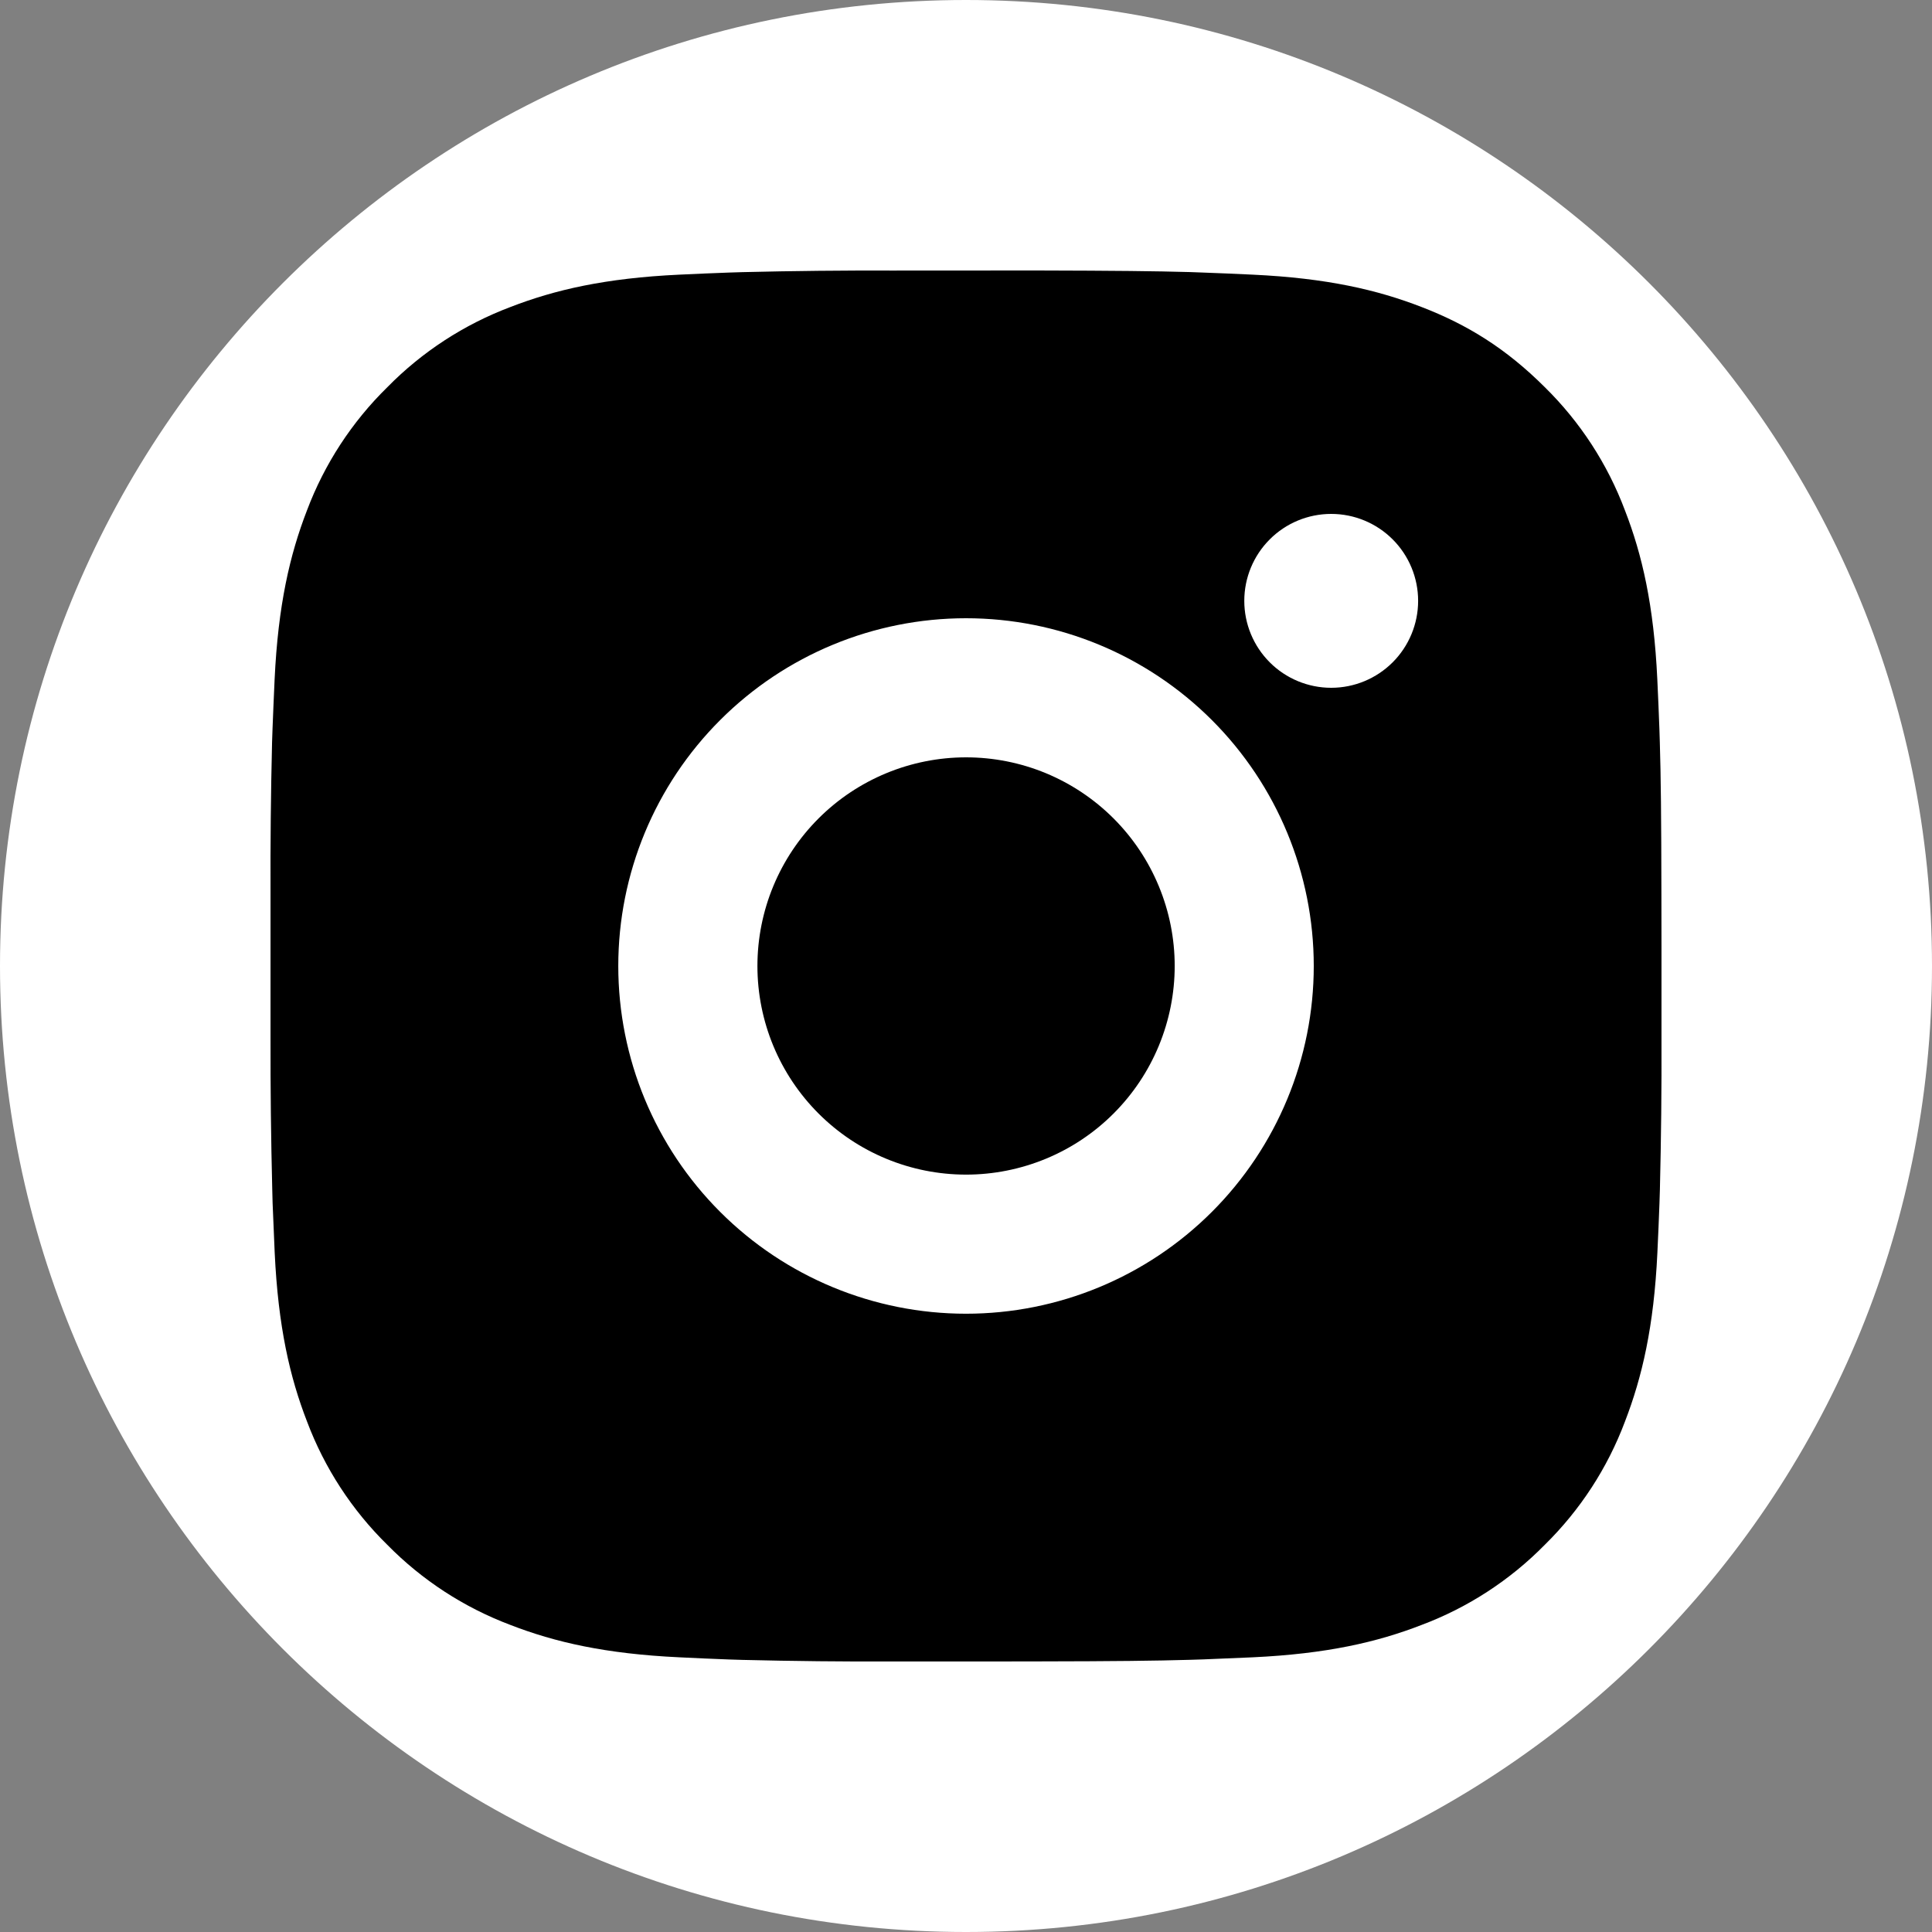 <svg width="50" height="50" viewBox="0 0 50 50" fill="none" xmlns="http://www.w3.org/2000/svg">
<rect x="0" y="0" width="50" height="50" fill="#808080" stroke="none"/>
<path d="M50 25C50 38.807 38.807 50 25 50C11.193 50 0 38.807 0 25C0 11.193 11.193 0 25 0C38.807 0 50 11.193 50 25Z" fill="white"/>
<path d="M26.85 7C28.875 7.005 29.903 7.016 30.79 7.041L31.14 7.054C31.543 7.068 31.941 7.086 32.421 7.108C34.336 7.198 35.643 7.5 36.789 7.945C37.977 8.402 38.978 9.021 39.979 10.02C40.895 10.92 41.603 12.008 42.054 13.21C42.499 14.356 42.801 15.663 42.891 17.58C42.913 18.059 42.931 18.457 42.945 18.862L42.956 19.211C42.983 20.096 42.994 21.124 42.997 23.149L42.999 24.492V26.85C43.004 28.163 42.99 29.476 42.958 30.788L42.947 31.137C42.933 31.542 42.915 31.94 42.893 32.419C42.803 34.336 42.497 35.641 42.054 36.789C41.603 37.991 40.895 39.079 39.979 39.979C39.08 40.894 37.991 41.603 36.789 42.054C35.643 42.499 34.336 42.801 32.421 42.891L31.14 42.945L30.79 42.956C29.903 42.981 28.875 42.994 26.85 42.997L25.508 42.999H23.152C21.838 43.004 20.525 42.99 19.212 42.958L18.862 42.947C18.435 42.931 18.008 42.912 17.581 42.891C15.666 42.801 14.359 42.499 13.211 42.054C12.01 41.602 10.922 40.894 10.023 39.979C9.107 39.08 8.398 37.991 7.946 36.789C7.501 35.643 7.199 34.336 7.109 32.419L7.055 31.137L7.046 30.788C7.013 29.476 6.998 28.163 7.001 26.85V23.149C6.996 21.836 7.009 20.523 7.041 19.211L7.053 18.862C7.068 18.457 7.086 18.059 7.107 17.58C7.197 15.663 7.5 14.358 7.944 13.21C8.397 12.008 9.107 10.919 10.025 10.02C10.923 9.105 12.011 8.397 13.211 7.945C14.359 7.5 15.664 7.198 17.581 7.108C18.06 7.086 18.459 7.068 18.862 7.054L19.212 7.043C20.524 7.011 21.837 6.997 23.15 7.002L26.85 7ZM25 16C22.613 16 20.324 16.948 18.637 18.636C16.949 20.323 16.001 22.613 16.001 25C16.001 27.387 16.949 29.676 18.637 31.363C20.324 33.051 22.613 33.999 25 33.999C27.387 33.999 29.676 33.051 31.364 31.363C33.051 29.676 34 27.387 34 25C34 22.613 33.051 20.323 31.364 18.636C29.676 16.948 27.387 16 25 16ZM25 19.6C25.709 19.6 26.411 19.739 27.067 20.01C27.722 20.282 28.317 20.679 28.819 21.181C29.32 21.682 29.718 22.277 29.989 22.932C30.261 23.587 30.401 24.29 30.401 24.999C30.401 25.708 30.261 26.41 29.99 27.065C29.719 27.72 29.321 28.316 28.82 28.817C28.319 29.319 27.723 29.717 27.068 29.988C26.413 30.259 25.711 30.399 25.002 30.399C23.57 30.399 22.196 29.831 21.184 28.818C20.171 27.805 19.602 26.432 19.602 25C19.602 23.567 20.171 22.194 21.184 21.181C22.196 20.169 23.57 19.6 25.002 19.6M34.451 13.3C33.855 13.3 33.282 13.537 32.861 13.959C32.439 14.381 32.202 14.953 32.202 15.55C32.202 16.146 32.439 16.719 32.861 17.141C33.282 17.563 33.855 17.8 34.451 17.8C35.048 17.8 35.62 17.563 36.042 17.141C36.464 16.719 36.701 16.146 36.701 15.55C36.701 14.953 36.464 14.381 36.042 13.959C35.62 13.537 35.048 13.3 34.451 13.3Z" fill="black"/>
</svg>
